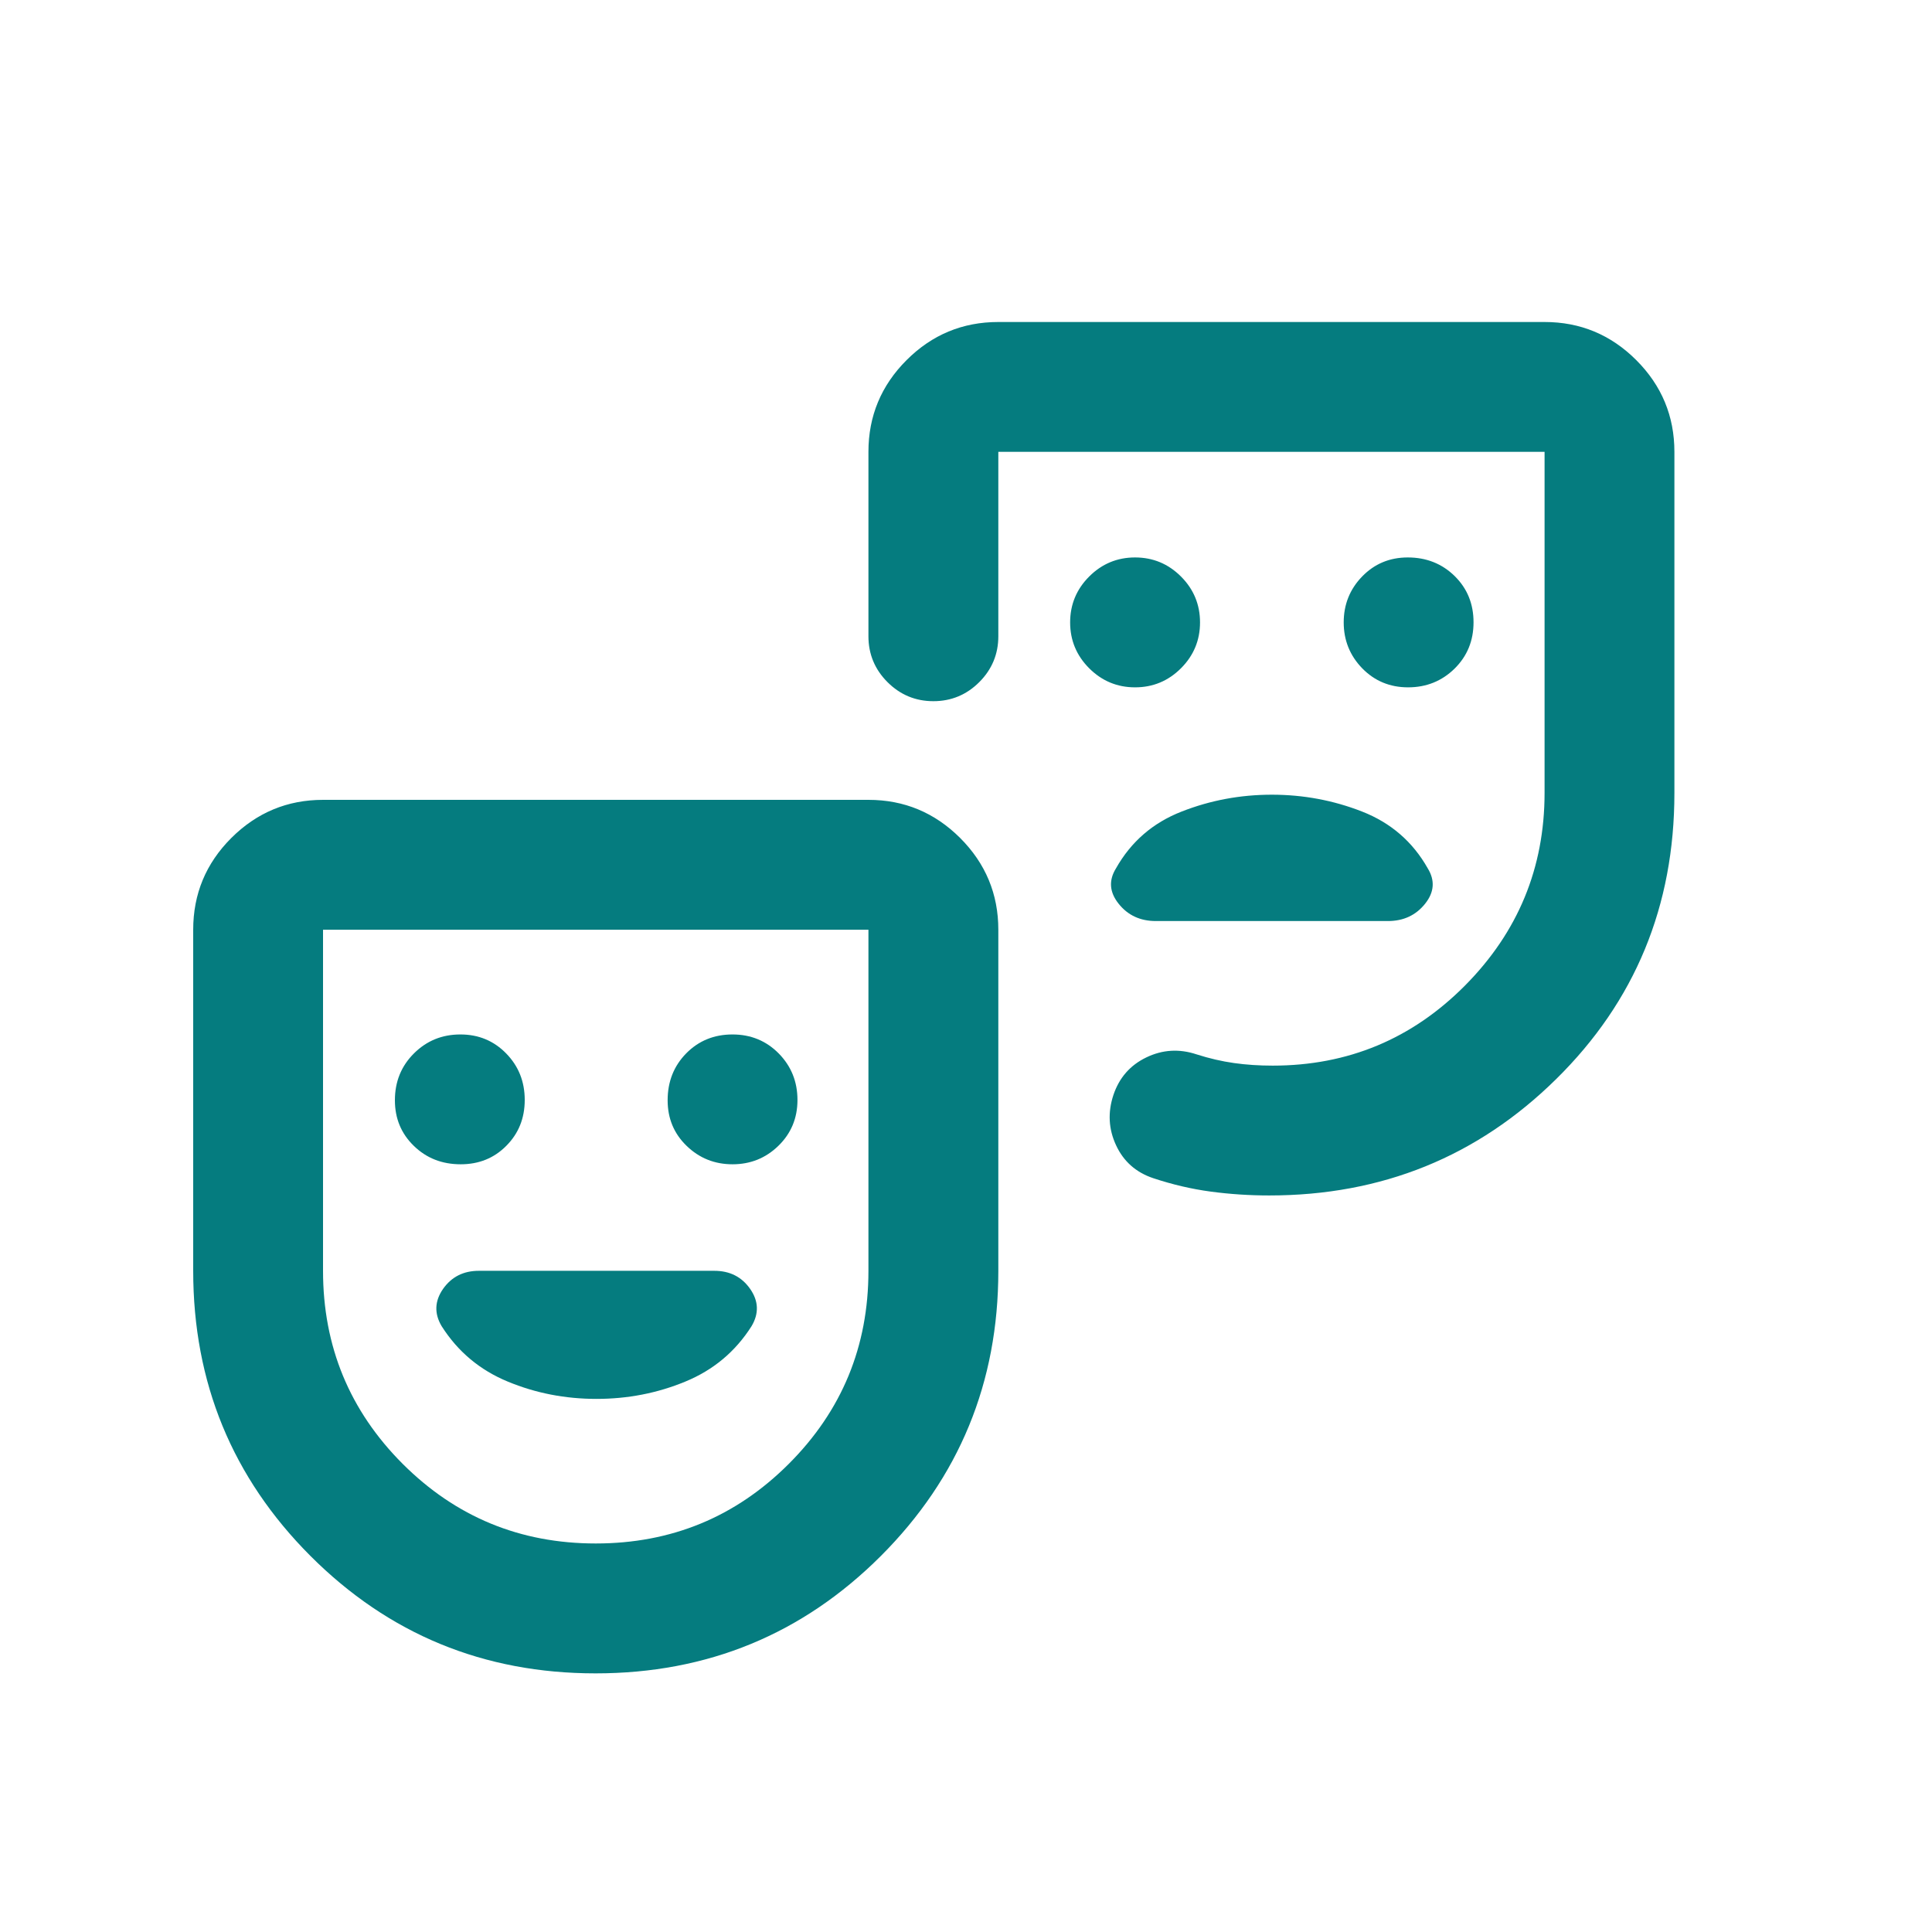 <svg width="30" height="30" viewBox="0 0 30 30" fill="none" xmlns="http://www.w3.org/2000/svg">
<path d="M21.865 10.673C22.148 10.673 22.389 10.576 22.586 10.383C22.783 10.189 22.881 9.949 22.881 9.663C22.881 9.377 22.784 9.138 22.588 8.945C22.392 8.753 22.149 8.656 21.86 8.656C21.578 8.656 21.342 8.755 21.151 8.952C20.96 9.149 20.865 9.387 20.865 9.665C20.865 9.942 20.961 10.18 21.152 10.377C21.344 10.574 21.582 10.673 21.865 10.673ZM17.625 10.673C17.903 10.673 18.141 10.574 18.338 10.377C18.535 10.18 18.634 9.942 18.634 9.665C18.634 9.387 18.535 9.149 18.338 8.952C18.141 8.755 17.903 8.656 17.625 8.656C17.348 8.656 17.11 8.755 16.913 8.952C16.716 9.149 16.617 9.387 16.617 9.665C16.617 9.942 16.716 10.18 16.913 10.377C17.11 10.574 17.348 10.673 17.625 10.673ZM19.749 12.34C19.261 12.34 18.794 12.427 18.348 12.602C17.902 12.776 17.563 13.07 17.33 13.482C17.213 13.67 17.227 13.854 17.37 14.033C17.513 14.213 17.706 14.302 17.948 14.302H21.551C21.793 14.302 21.985 14.213 22.129 14.033C22.272 13.854 22.285 13.67 22.169 13.482C21.936 13.07 21.596 12.776 21.151 12.602C20.704 12.427 20.237 12.34 19.749 12.34ZM9.248 25.984C7.511 25.984 6.036 25.376 4.821 24.161C3.607 22.945 3 21.469 3 19.733V14.437C3 13.882 3.197 13.407 3.592 13.012C3.987 12.618 4.462 12.42 5.016 12.42H13.485C14.04 12.42 14.514 12.618 14.909 13.012C15.304 13.407 15.502 13.882 15.502 14.437V19.733C15.502 21.469 14.893 22.945 13.678 24.161C12.462 25.376 10.985 25.984 9.248 25.984ZM9.251 23.967C10.425 23.967 11.424 23.555 12.248 22.731C13.073 21.906 13.485 20.907 13.485 19.733V14.437H5.016V19.733C5.016 20.907 5.429 21.906 6.253 22.731C7.078 23.555 8.077 23.967 9.251 23.967ZM26 7.016V12.313C26 14.069 25.388 15.55 24.165 16.755C22.942 17.961 21.456 18.563 19.709 18.563C19.401 18.563 19.098 18.543 18.799 18.503C18.501 18.463 18.203 18.393 17.908 18.295C17.639 18.205 17.446 18.034 17.33 17.783C17.213 17.532 17.2 17.272 17.289 17.003C17.379 16.735 17.549 16.54 17.801 16.419C18.052 16.298 18.312 16.283 18.58 16.372C18.777 16.435 18.971 16.48 19.162 16.507C19.352 16.534 19.553 16.547 19.763 16.547C20.931 16.547 21.926 16.132 22.749 15.303C23.572 14.473 23.984 13.476 23.984 12.311V7.016H15.502V9.88C15.502 10.157 15.403 10.395 15.206 10.592C15.009 10.789 14.771 10.888 14.493 10.888C14.216 10.888 13.978 10.789 13.781 10.592C13.584 10.395 13.485 10.157 13.485 9.88V7.016C13.485 6.462 13.682 5.987 14.077 5.592C14.472 5.197 14.947 5 15.502 5H23.984C24.538 5 25.013 5.197 25.408 5.592C25.803 5.987 26 6.462 26 7.016ZM7.154 18.079C7.436 18.079 7.672 17.984 7.862 17.792C8.053 17.6 8.148 17.363 8.148 17.08C8.148 16.796 8.053 16.556 7.861 16.359C7.669 16.162 7.432 16.063 7.149 16.063C6.865 16.063 6.625 16.161 6.428 16.357C6.231 16.553 6.132 16.795 6.132 17.085C6.132 17.367 6.23 17.603 6.426 17.793C6.622 17.984 6.864 18.079 7.154 18.079ZM11.375 18.079C11.652 18.079 11.89 17.984 12.087 17.792C12.284 17.6 12.383 17.363 12.383 17.08C12.383 16.796 12.286 16.556 12.093 16.359C11.899 16.162 11.659 16.063 11.374 16.063C11.088 16.063 10.848 16.161 10.655 16.357C10.463 16.553 10.367 16.795 10.367 17.085C10.367 17.367 10.465 17.603 10.662 17.793C10.859 17.984 11.097 18.079 11.375 18.079ZM9.262 21.722C9.747 21.722 10.207 21.633 10.642 21.453C11.077 21.274 11.419 20.988 11.67 20.593C11.787 20.396 11.78 20.203 11.649 20.015C11.518 19.827 11.332 19.733 11.092 19.733H7.436C7.196 19.733 7.011 19.827 6.879 20.015C6.749 20.203 6.741 20.396 6.858 20.593C7.109 20.988 7.451 21.274 7.884 21.453C8.318 21.633 8.777 21.722 9.262 21.722Z" fill="#057C7F"/>
</svg>
